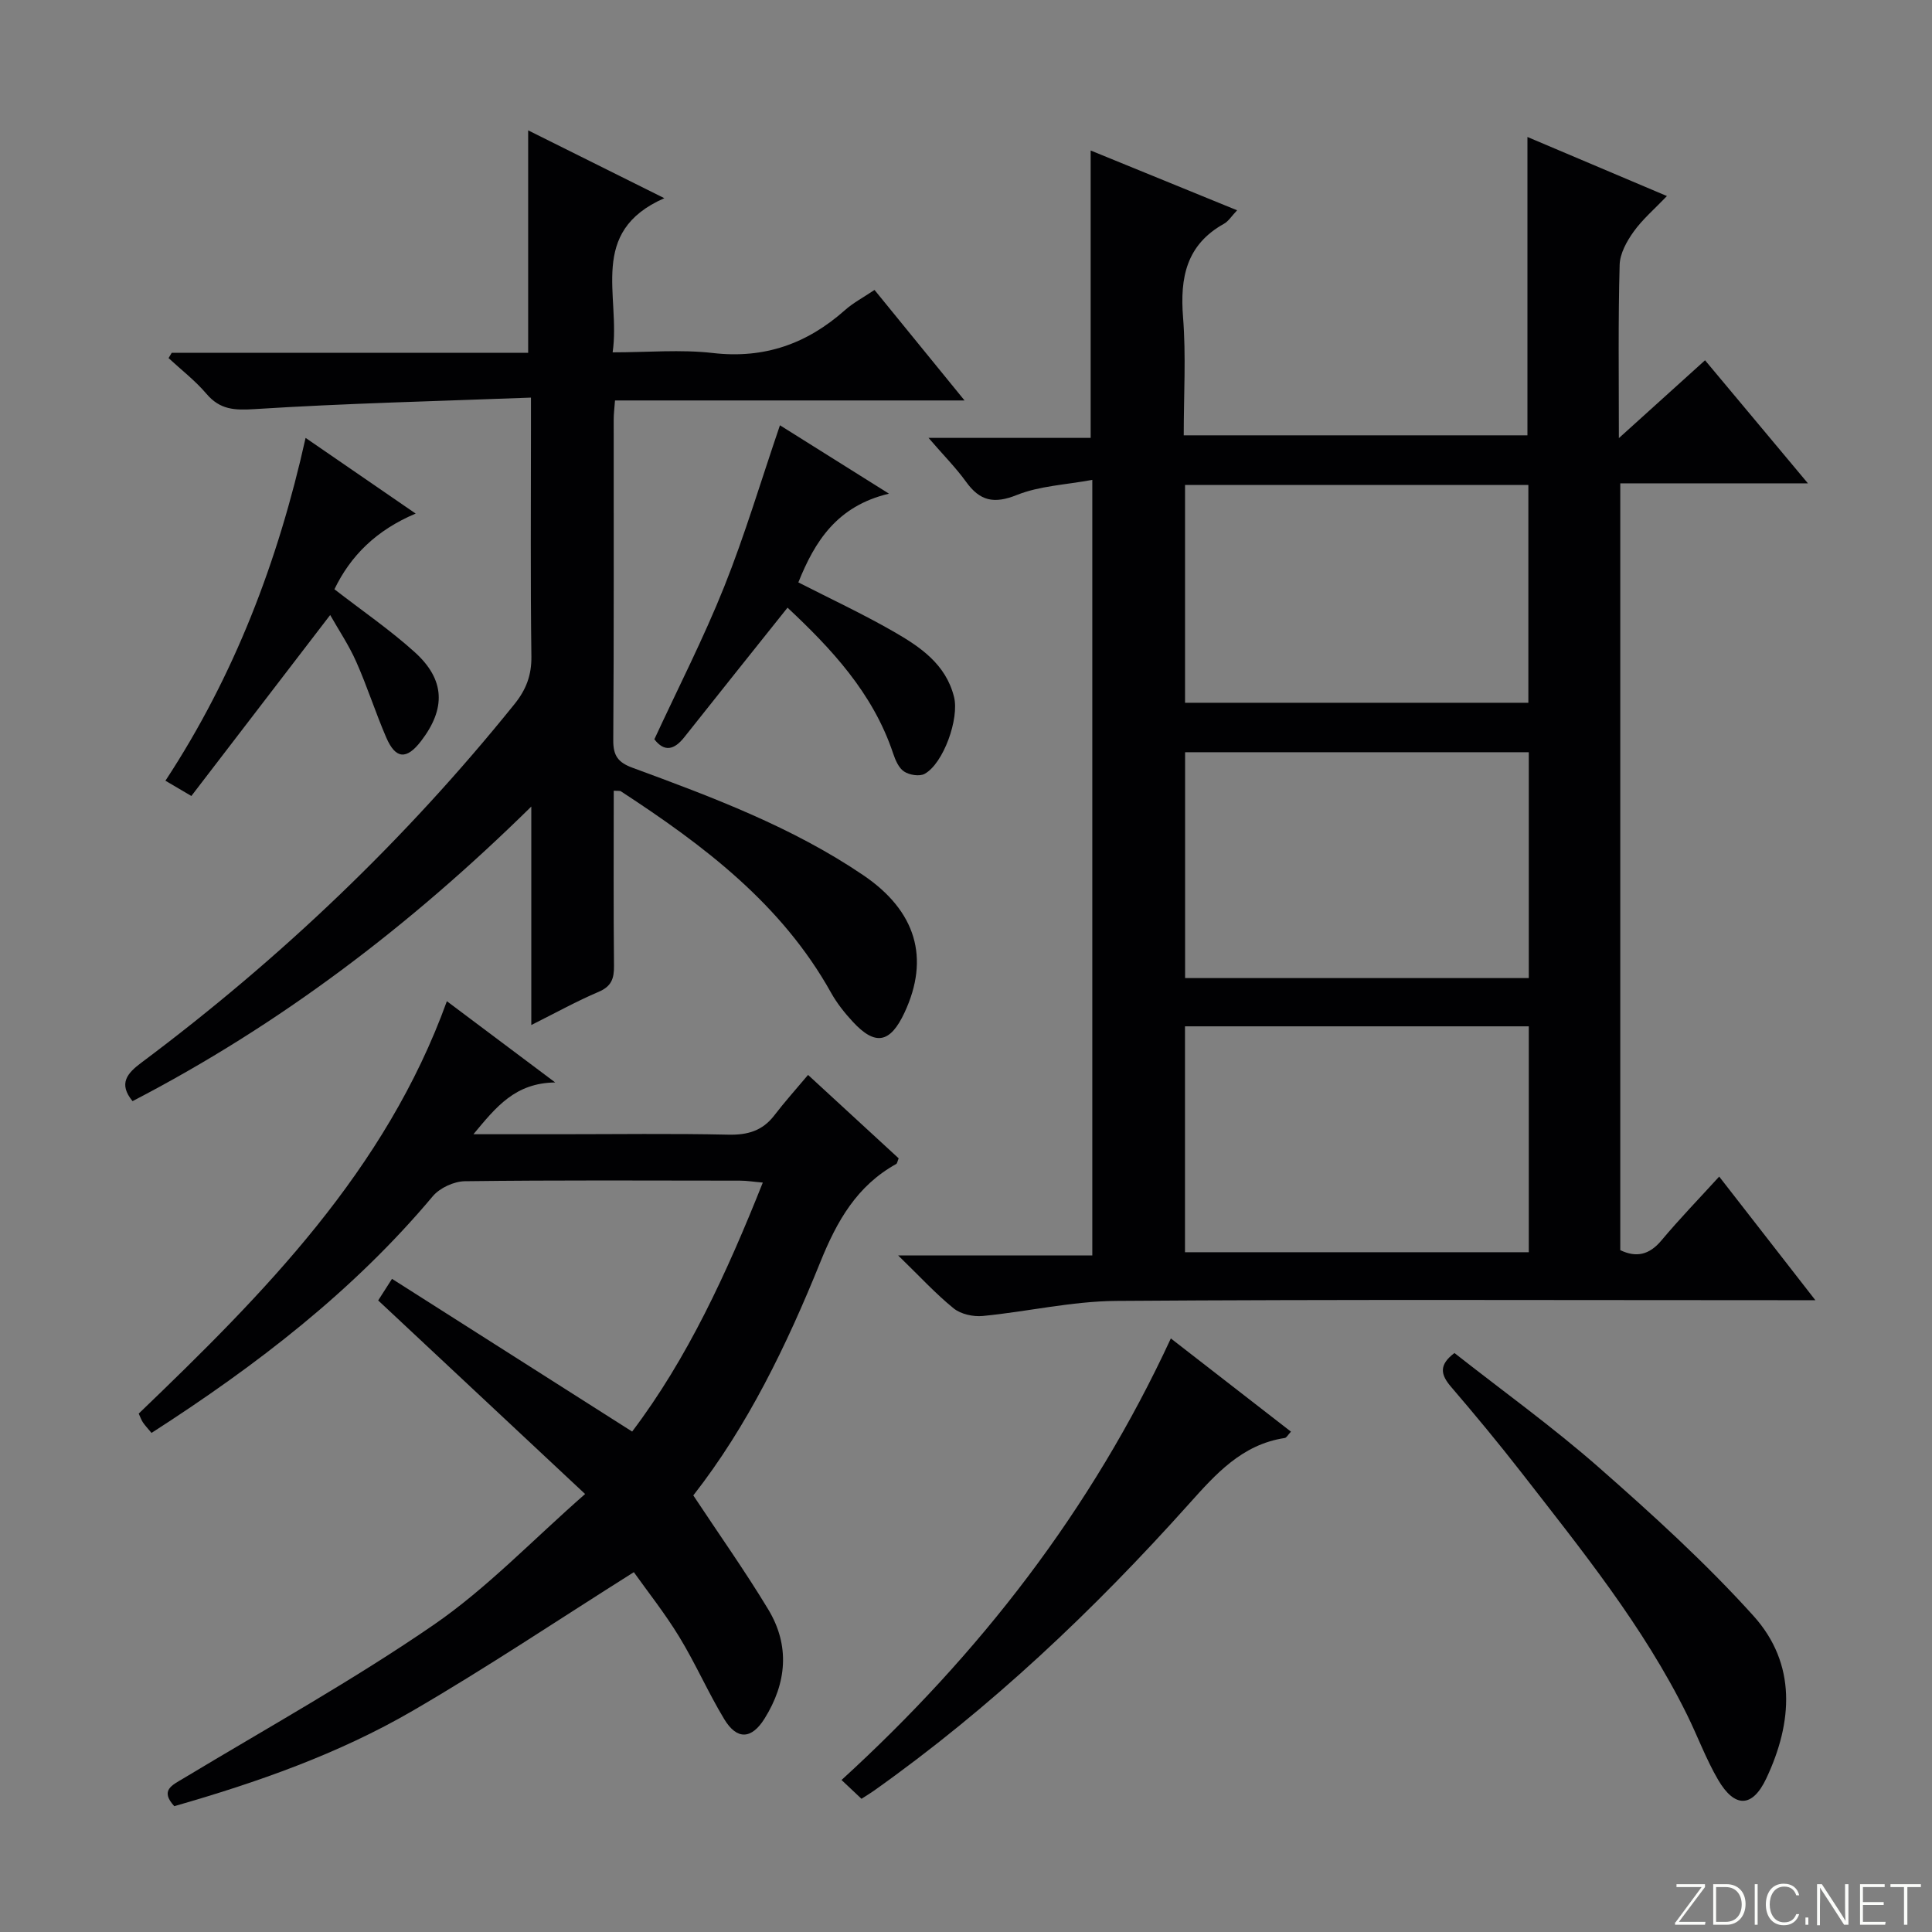 <svg enable-background="new 0 0 400 400" viewBox="0 0 400 400" xmlns="http://www.w3.org/2000/svg"><rect x="0" y="0" width="400" height="400" fill="#808080" stroke="none"/><g fill="#fbfcfa"><path d="m346.9 398 5.4-7.3h-5.2v-.6h5.9v.6l-5.4 7.2h5.5l-.1.6h-6.2v-.5z"/><path d="m354.7 390.1h2.8c2.3 0 3.9 1.6 3.9 4.1s-1.6 4.3-3.9 4.3h-2.8zm.6 7.8h2c2.2 0 3.3-1.6 3.3-3.6 0-1.8-1-3.6-3.3-3.6h-2z"/><path d="m363.9 390.1v8.4h-.6v-8.4z"/><path d="m372.5 396.3c-.4 1.3-1.4 2.3-3.2 2.3-2.4 0-3.7-1.9-3.7-4.3 0-2.3 1.2-4.3 3.7-4.3 1.8 0 2.9 1 3.2 2.4h-.6c-.4-1.1-1.1-1.8-2.5-1.8-2.1 0-3 1.9-3 3.7s.9 3.7 3 3.7c1.4 0 2.1-.7 2.5-1.7z"/><path d="m373.8 398.5v-1.5h.6v1.5z"/><path d="m376.2 398.5v-8.4h1c1.3 2 4.4 6.7 4.9 7.6-.1-1.2-.1-2.4-.1-3.8v-3.8h.7v8.4h-.9c-1.2-1.9-4.4-6.8-5-7.7.1 1.1 0 2.3 0 3.9v3.9h-.6z"/><path d="m390 394.4h-4.3v3.5h4.7l-.1.6h-5.2v-8.4h5.1v.6h-4.5v3.1h4.3v.7z"/><path d="m394.2 390.7h-2.8v-.6h6.3v.6h-2.8v7.8h-.7z"/></g><path d="m335.17 90.71c6.47-5.85 11.97-10.81 17.84-16.12 6.93 8.3 13.71 16.4 21.3 25.48-13.59 0-26.09 0-38.85 0v158.76c3.28 1.57 5.98 1.03 8.53-2.02 3.7-4.42 7.72-8.57 11.95-13.21 6.53 8.4 12.82 16.47 19.91 25.59-3.01 0-4.9 0-6.8 0-45.99 0-91.98-.18-137.96.15-9.22.07-18.4 2.23-27.63 3.12-1.97.19-4.52-.37-6.01-1.57-3.73-3.02-7-6.6-11.49-10.96h40.19c0-53.54 0-106.39 0-160.58-5.52 1.03-10.91 1.24-15.62 3.13-4.74 1.9-7.65 1.25-10.51-2.72-2.09-2.9-4.64-5.46-7.78-9.1h33.57c0-20.19 0-39.73 0-59.5 9.73 3.97 19.79 8.08 30.32 12.38-1.15 1.2-1.78 2.27-2.72 2.79-7.79 4.34-9.13 11.14-8.47 19.38.63 7.94.14 15.97.14 24.42h71.16c0-20.45 0-40.69 0-61.77 9.42 3.99 18.77 7.95 28.88 12.23-2.54 2.66-5.04 4.79-6.89 7.37-1.43 1.99-2.84 4.54-2.9 6.87-.32 11.46-.16 22.94-.16 35.88zm-89.81 111.79h71.16c0-15.72 0-31.11 0-46.76-23.88 0-47.45 0-71.16 0zm71.16 56.76c0-15.73 0-31.12 0-46.77-23.86 0-47.41 0-71.18 0v46.77zm-71.17-158.85v45.09h71.08c0-15.2 0-30.07 0-45.09-23.83 0-47.26 0-71.08 0z" fill="#010103"/><path d="m127.07 163.71c0 12.3-.07 24.28.05 36.27.03 2.62-.52 4.23-3.16 5.36-4.54 1.93-8.88 4.34-13.96 6.88 0-15.02 0-29.38 0-45.23-25.23 24.81-52.08 45.18-82.56 60.99-2.96-3.62-1.15-5.75 1.86-7.99 28.8-21.53 54.63-46.16 77.2-74.19 2.43-3.01 3.57-5.99 3.52-9.91-.21-15.66-.09-31.32-.09-46.98 0-1.79 0-3.58 0-6.59-19.41.74-38.31 1.18-57.17 2.38-4.23.27-7.21.14-10.03-3.18-2.31-2.72-5.2-4.94-7.83-7.38.22-.36.44-.73.65-1.09h73.8c0-15.5 0-30.54 0-46.06 8.91 4.44 17.89 8.91 28.19 14.04-15.92 6.99-9 20.19-10.7 31.92 7.26 0 14.09-.63 20.76.14 10.67 1.23 19.5-1.92 27.35-8.89 1.7-1.51 3.78-2.61 6.11-4.17 6.08 7.46 12.01 14.74 18.64 22.88-24.74 0-48.42 0-72.37 0-.12 1.65-.27 2.77-.27 3.89-.01 22.16.06 44.31-.09 66.47-.02 3.22 1.02 4.59 3.97 5.68 16.54 6.09 33.08 12.27 47.79 22.25 10.98 7.44 13.79 17.2 8.55 28.43-2.97 6.37-6.06 6.96-10.74 1.89-1.68-1.82-3.27-3.82-4.47-5.97-10.23-18.37-26.37-30.52-43.48-41.69-.21-.18-.6-.09-1.52-.15z" fill="#010103"/><path d="m31.37 296.67c-.76-.92-1.33-1.51-1.78-2.18-.35-.53-.56-1.15-.87-1.82 25.96-24.92 51.11-50.29 63.8-85.38 7.22 5.41 14.24 10.68 22.43 16.82-8.28.11-12.18 5-16.93 10.72h17.79c11.66 0 23.33-.17 34.98.09 4 .09 7.07-.79 9.53-4 2.11-2.76 4.44-5.35 6.98-8.37 6.96 6.4 12.9 11.87 18.76 17.27-.26.62-.3 1.05-.51 1.17-8.14 4.52-12.26 11.78-15.69 20.26-6.97 17.26-15.1 34.03-26.32 48.36 5.35 8.09 10.72 15.66 15.51 23.59 4.54 7.51 3.84 15.25-.76 22.62-2.68 4.29-5.71 4.47-8.34.12-3.35-5.54-5.95-11.53-9.32-17.05-3-4.92-6.61-9.46-9.4-13.39-15.66 9.87-30.42 19.76-45.74 28.67-15.41 8.96-32.21 14.85-49.41 19.78-3-3.3-.47-4.33 1.96-5.79 17.35-10.45 35.11-20.31 51.77-31.77 11-7.57 20.39-17.48 31.33-27.07-14.79-13.84-28.7-26.85-42.84-40.08.71-1.1 1.47-2.3 2.86-4.47 16.61 10.57 32.96 20.97 49.72 31.62 11.45-15.13 19.59-32.81 27.05-51.55-1.88-.16-3.3-.4-4.71-.4-18.99-.02-37.98-.12-56.97.12-2.26.03-5.19 1.38-6.64 3.1-16.44 19.6-36.39 34.96-58.24 49.01z" fill="#010103"/><path d="m178.36 372.42c-1.41-1.33-2.59-2.44-4.13-3.89 28.56-26.08 51.75-55.93 68.18-91.42 8.41 6.53 16.6 12.88 24.87 19.3-.61.64-.9 1.25-1.28 1.31-8.88 1.35-14.28 7.45-19.9 13.72-19.68 21.97-41.02 42.19-65.15 59.3-.69.49-1.4.91-2.59 1.68z" fill="#010103"/><path d="m301.13 280.13c9.9 7.79 20.32 15.28 29.91 23.7 11.1 9.75 22.11 19.76 31.99 30.71 8.97 9.95 8.15 22.04 2.66 33.67-2.88 6.1-6.54 6.15-9.98.27-2.5-4.28-4.23-9.01-6.43-13.47-9.05-18.34-21.85-34.13-34.29-50.14-4.7-6.04-9.59-11.94-14.57-17.75-2.13-2.48-2.6-4.51.71-6.99z" fill="#010103"/><path d="m161.48 88.05c7.04 4.42 14.06 8.82 22.57 14.16-10.76 2.55-15.36 9.88-18.76 18.37 6.56 3.35 13.3 6.5 19.73 10.19 5.48 3.15 10.8 6.72 12.5 13.52 1.12 4.47-2.18 13.79-6.09 15.93-1.06.58-3.15.24-4.24-.48-1.11-.72-1.81-2.36-2.27-3.73-4.2-12.62-12.96-21.85-21.87-30.2-7.17 8.99-14.3 17.89-21.38 26.83-2.09 2.64-4.13 3.1-6.19.42 4.9-10.59 10.18-20.89 14.46-31.59 4.29-10.74 7.6-21.88 11.54-33.42z" fill="#010103"/><path d="m63.27 90.66c7.56 5.2 14.76 10.14 22.79 15.67-8.17 3.44-13.49 8.75-16.82 15.67 5.67 4.4 11.44 8.35 16.59 12.99 6.35 5.72 6.51 11.72 1.33 18.46-2.99 3.88-5.25 3.74-7.2-.77-2.23-5.17-3.93-10.56-6.22-15.7-1.53-3.45-3.67-6.62-5.38-9.65-9.66 12.6-19.16 24.98-28.74 37.47-2.4-1.41-3.64-2.14-5.37-3.16 14.27-21.73 23.32-45.4 29.02-70.98z" fill="#010103"/></svg>